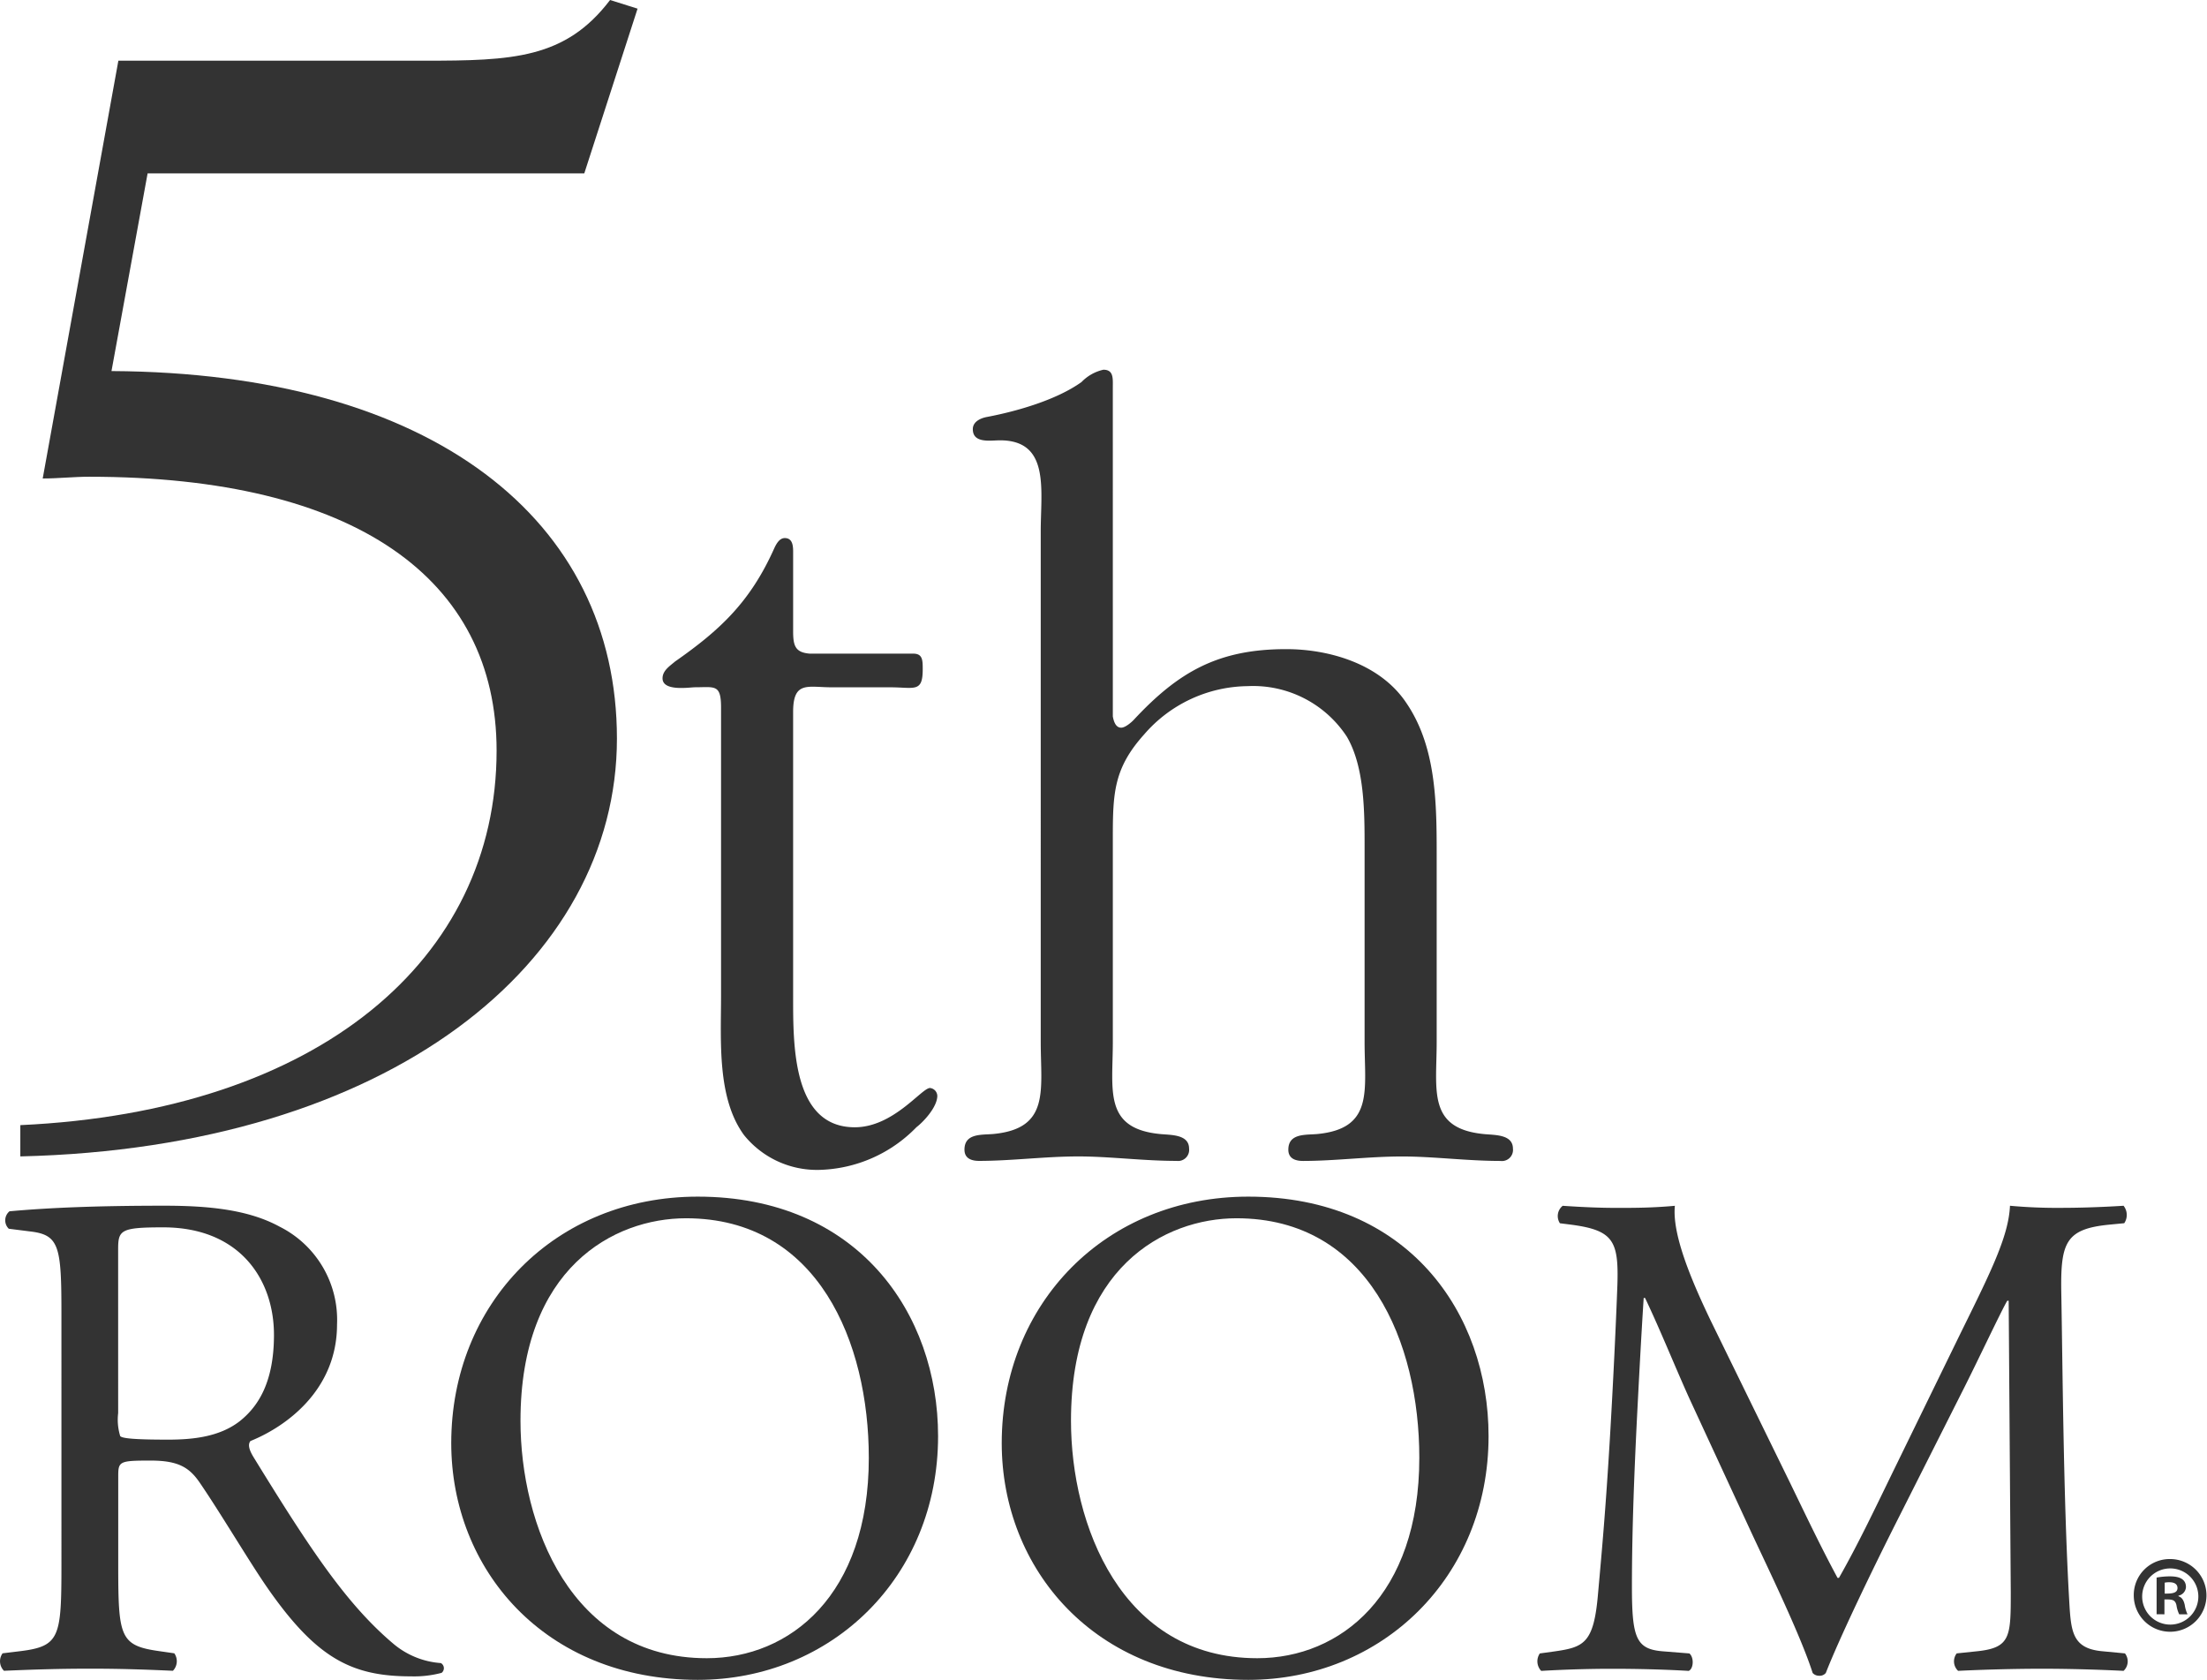 <?xml version="1.0" encoding="UTF-8"?> <svg xmlns="http://www.w3.org/2000/svg" xmlns:xlink="http://www.w3.org/1999/xlink" width="197.614" height="150.411" viewBox="0 0 197.614 150.411"><defs><style>.a{fill:#333;}.b{clip-path:url(#a);}</style><clipPath id="a"><rect class="a" width="197.614" height="150.411"></rect></clipPath></defs><g class="b"><path class="a" d="M11.121,5.434h27.4c7.851,0,12.623-.156,16.626-5.434l2.462.775L52.839,15.524h-39.1l-3.234,17.7c28.784.154,45.257,13.35,45.257,32.907,0,20.028-20.321,36.636-53.42,37.411v-2.8c26.789-1.238,42.645-14.9,42.645-33.529,0-15.369-12.622-24.527-36.483-24.527-1.387,0-2.771.156-4.158.156Z" transform="translate(-0.522)"></path><path class="a" d="M87.994,102.96c0,4.322-.093,11.759,5.519,11.759,3.461,0,5.988-3.518,6.735-3.518a.732.732,0,0,1,.655.7c0,1-1.216,2.312-1.871,2.814a12.542,12.542,0,0,1-8.7,3.819,8.387,8.387,0,0,1-6.735-3.115c-2.431-3.317-2.058-8.443-2.058-12.463V77.132c0-2.112-.561-1.81-2.338-1.81-.469,0-2.9.4-2.9-.8,0-.7.655-1.106,1.123-1.508,4.023-2.813,6.735-5.327,8.886-10.151.187-.4.468-.9.935-.9.655,0,.749.6.749,1.206V70.3c0,1.308.187,1.91,1.5,2.011h9.26c.843,0,.843.6.843,1.406,0,2.11-.748,1.608-2.9,1.608H91.454c-2.151,0-3.461-.6-3.461,2.211Z" transform="translate(-16.977 -13.785)"></path><path class="a" d="M124.356,73.621c.093.5.281,1.005.749,1.005.374,0,.935-.5,1.123-.7,4.021-4.321,7.576-6.333,13.656-6.333,3.836,0,8.419,1.308,10.757,4.825,2.807,4.121,2.713,9.448,2.713,14.372v15.98c0,4.322-.842,7.738,4.209,8.241.936.1,2.619,0,2.619,1.308a.994.994,0,0,1-1.123,1.1c-2.993,0-5.986-.4-8.793-.4-2.993,0-5.987.4-8.886.4-.655,0-1.309-.2-1.309-1.005,0-1.507,1.59-1.306,2.619-1.407,5.051-.5,4.209-3.919,4.209-8.241V85.38c0-3.217,0-7.237-1.59-9.95a10.034,10.034,0,0,0-8.886-4.523,12.414,12.414,0,0,0-9.26,4.321c-2.713,3.016-2.807,5.226-2.807,9.247v18.291c0,4.322-.843,7.738,4.209,8.241.935.1,2.619,0,2.619,1.308a.994.994,0,0,1-1.123,1.1c-2.992,0-5.986-.4-8.792-.4-2.994,0-5.987.4-8.888.4-.654,0-1.309-.2-1.309-1.005,0-1.507,1.589-1.306,2.619-1.407,5.051-.5,4.21-3.919,4.21-8.241V57.038c0-3.72.841-8.141-3.648-8.141-.843,0-2.433.3-2.433-1,0-.7.748-1.005,1.309-1.1,2.619-.5,6.174-1.508,8.42-3.116a3.914,3.914,0,0,1,1.963-1.106c.936,0,.843.8.843,1.609Z" transform="translate(-24.714 -9.471)"></path><path class="a" d="M10.58,157.421a4.972,4.972,0,0,0,.186,2.064c.187.187,1.116.313,4.279.313,2.233,0,4.588-.25,6.386-1.626,1.675-1.314,3.1-3.5,3.1-7.754,0-4.94-3.038-9.629-9.922-9.629-3.845,0-4.031.25-4.031,2ZM5.5,148.48c0-5.94-.186-7-2.728-7.315l-1.985-.25a1.05,1.05,0,0,1,.064-1.564c3.472-.313,7.749-.5,13.825-.5,3.845,0,7.5.313,10.356,1.875a9.325,9.325,0,0,1,5.146,8.754c0,5.94-4.651,9.191-7.752,10.441-.309.376,0,1,.31,1.5,4.96,8.066,8.248,13.069,12.463,16.633a7.4,7.4,0,0,0,4.278,1.75.526.526,0,0,1,.062.875,9.573,9.573,0,0,1-2.728.313c-5.27,0-8.432-1.564-12.835-7.88-1.612-2.313-4.154-6.627-6.076-9.44-.931-1.376-1.923-2-4.4-2-2.79,0-2.913.063-2.913,1.375v7.879c0,6.564.124,7.315,3.72,7.815l1.3.188a1.23,1.23,0,0,1-.124,1.564c-2.79-.126-4.9-.188-7.378-.188-2.6,0-4.836.062-7.751.188a1.213,1.213,0,0,1-.123-1.564l1.549-.188c3.6-.437,3.721-1.251,3.721-7.815Z" transform="translate(0 -30.895)"></path><path class="a" d="M89.354,161.19c0-10.317-4.527-21.447-16.369-21.447-6.449,0-14.819,4.439-14.819,18.133,0,9.254,4.464,21.259,16.68,21.259,7.441,0,14.509-5.628,14.509-17.945m-37.389-1.313c0-12.505,9.3-22.071,22.074-22.071,14.324,0,21.517,10.441,21.517,21.447,0,12.63-9.55,21.82-21.517,21.82-13.766,0-22.074-9.94-22.074-21.2" transform="translate(-11.562 -30.662)"></path><path class="a" d="M152.754,161.19c0-10.317-4.527-21.447-16.369-21.447-6.449,0-14.82,4.439-14.82,18.133,0,9.254,4.465,21.259,16.68,21.259,7.44,0,14.509-5.628,14.509-17.945m-37.39-1.313c0-12.505,9.3-22.071,22.075-22.071,14.323,0,21.516,10.441,21.516,21.447,0,12.63-9.548,21.82-21.516,21.82-13.766,0-22.075-9.94-22.075-21.2" transform="translate(-25.669 -30.662)"></path><path class="a" d="M199.648,163.611c1.426,2.938,2.791,5.814,4.278,8.566h.124c1.675-2.939,3.224-6.19,4.775-9.38l5.828-11.942c2.79-5.69,4.588-9.129,4.712-12a46.53,46.53,0,0,0,4.651.187c1.55,0,3.6-.063,5.518-.187a1.321,1.321,0,0,1,.062,1.563l-1.3.125c-3.906.376-4.4,1.563-4.34,5.94.124,6.627.187,18.2.682,27.2.185,3.126.124,4.814,3.038,5.064l1.984.188a1.158,1.158,0,0,1-.124,1.563c-2.542-.125-5.084-.188-7.316-.188-2.168,0-4.96.063-7.5.188a1.166,1.166,0,0,1-.124-1.563l1.8-.188c3.039-.312,3.039-1.313,3.039-5.314l-.187-26.074h-.124c-.435.687-2.79,5.691-4.031,8.128l-5.518,10.942c-2.79,5.5-5.58,11.381-6.7,14.258a.717.717,0,0,1-.62.25.759.759,0,0,1-.559-.25c-1.053-3.314-4.03-9.442-5.456-12.506l-5.581-12.068c-1.3-2.877-2.6-6.127-3.968-9h-.124c-.248,3.877-.434,7.5-.62,11.13-.185,3.814-.433,9.378-.433,14.694,0,4.627.372,5.626,2.79,5.814l2.356.188c.434.374.372,1.375-.062,1.563-2.108-.125-4.526-.188-6.882-.188-1.984,0-4.216.063-6.324.188a1.242,1.242,0,0,1-.124-1.563l1.363-.188c2.6-.375,3.472-.75,3.845-5.128.372-4.126.682-7.565,1.054-13.755.309-5.19.557-10.5.683-13.944.123-3.939-.373-4.877-4.156-5.377l-.991-.125a1.174,1.174,0,0,1,.249-1.563c1.86.124,3.348.187,4.9.187,1.426,0,3.1,0,5.145-.187-.248,2.438,1.3,6.315,3.224,10.317Z" transform="translate(-39.392 -30.894)"></path><path class="a" d="M248.5,182.636c.547,0,1.147,0,1.147-.5,0-.3-.211-.516-.723-.516a1.916,1.916,0,0,0-.424.036Zm-.723,1.849V181.2a6.679,6.679,0,0,1,1.2-.107c.582,0,1.428.107,1.428.961a.826.826,0,0,1-.67.764v.054c.318.107.477.373.565.8a2.934,2.934,0,0,0,.246.818H249.8a2.826,2.826,0,0,1-.246-.818c-.123-.516-.406-.516-1.076-.516v1.333Zm1.235.926a2.513,2.513,0,0,0,2.5-2.615,2.515,2.515,0,1,0-2.5,2.615m0-5.869a3.255,3.255,0,1,1-3.28,3.237,3.217,3.217,0,0,1,3.28-3.237" transform="translate(-54.675 -39.948)"></path></g></svg> 